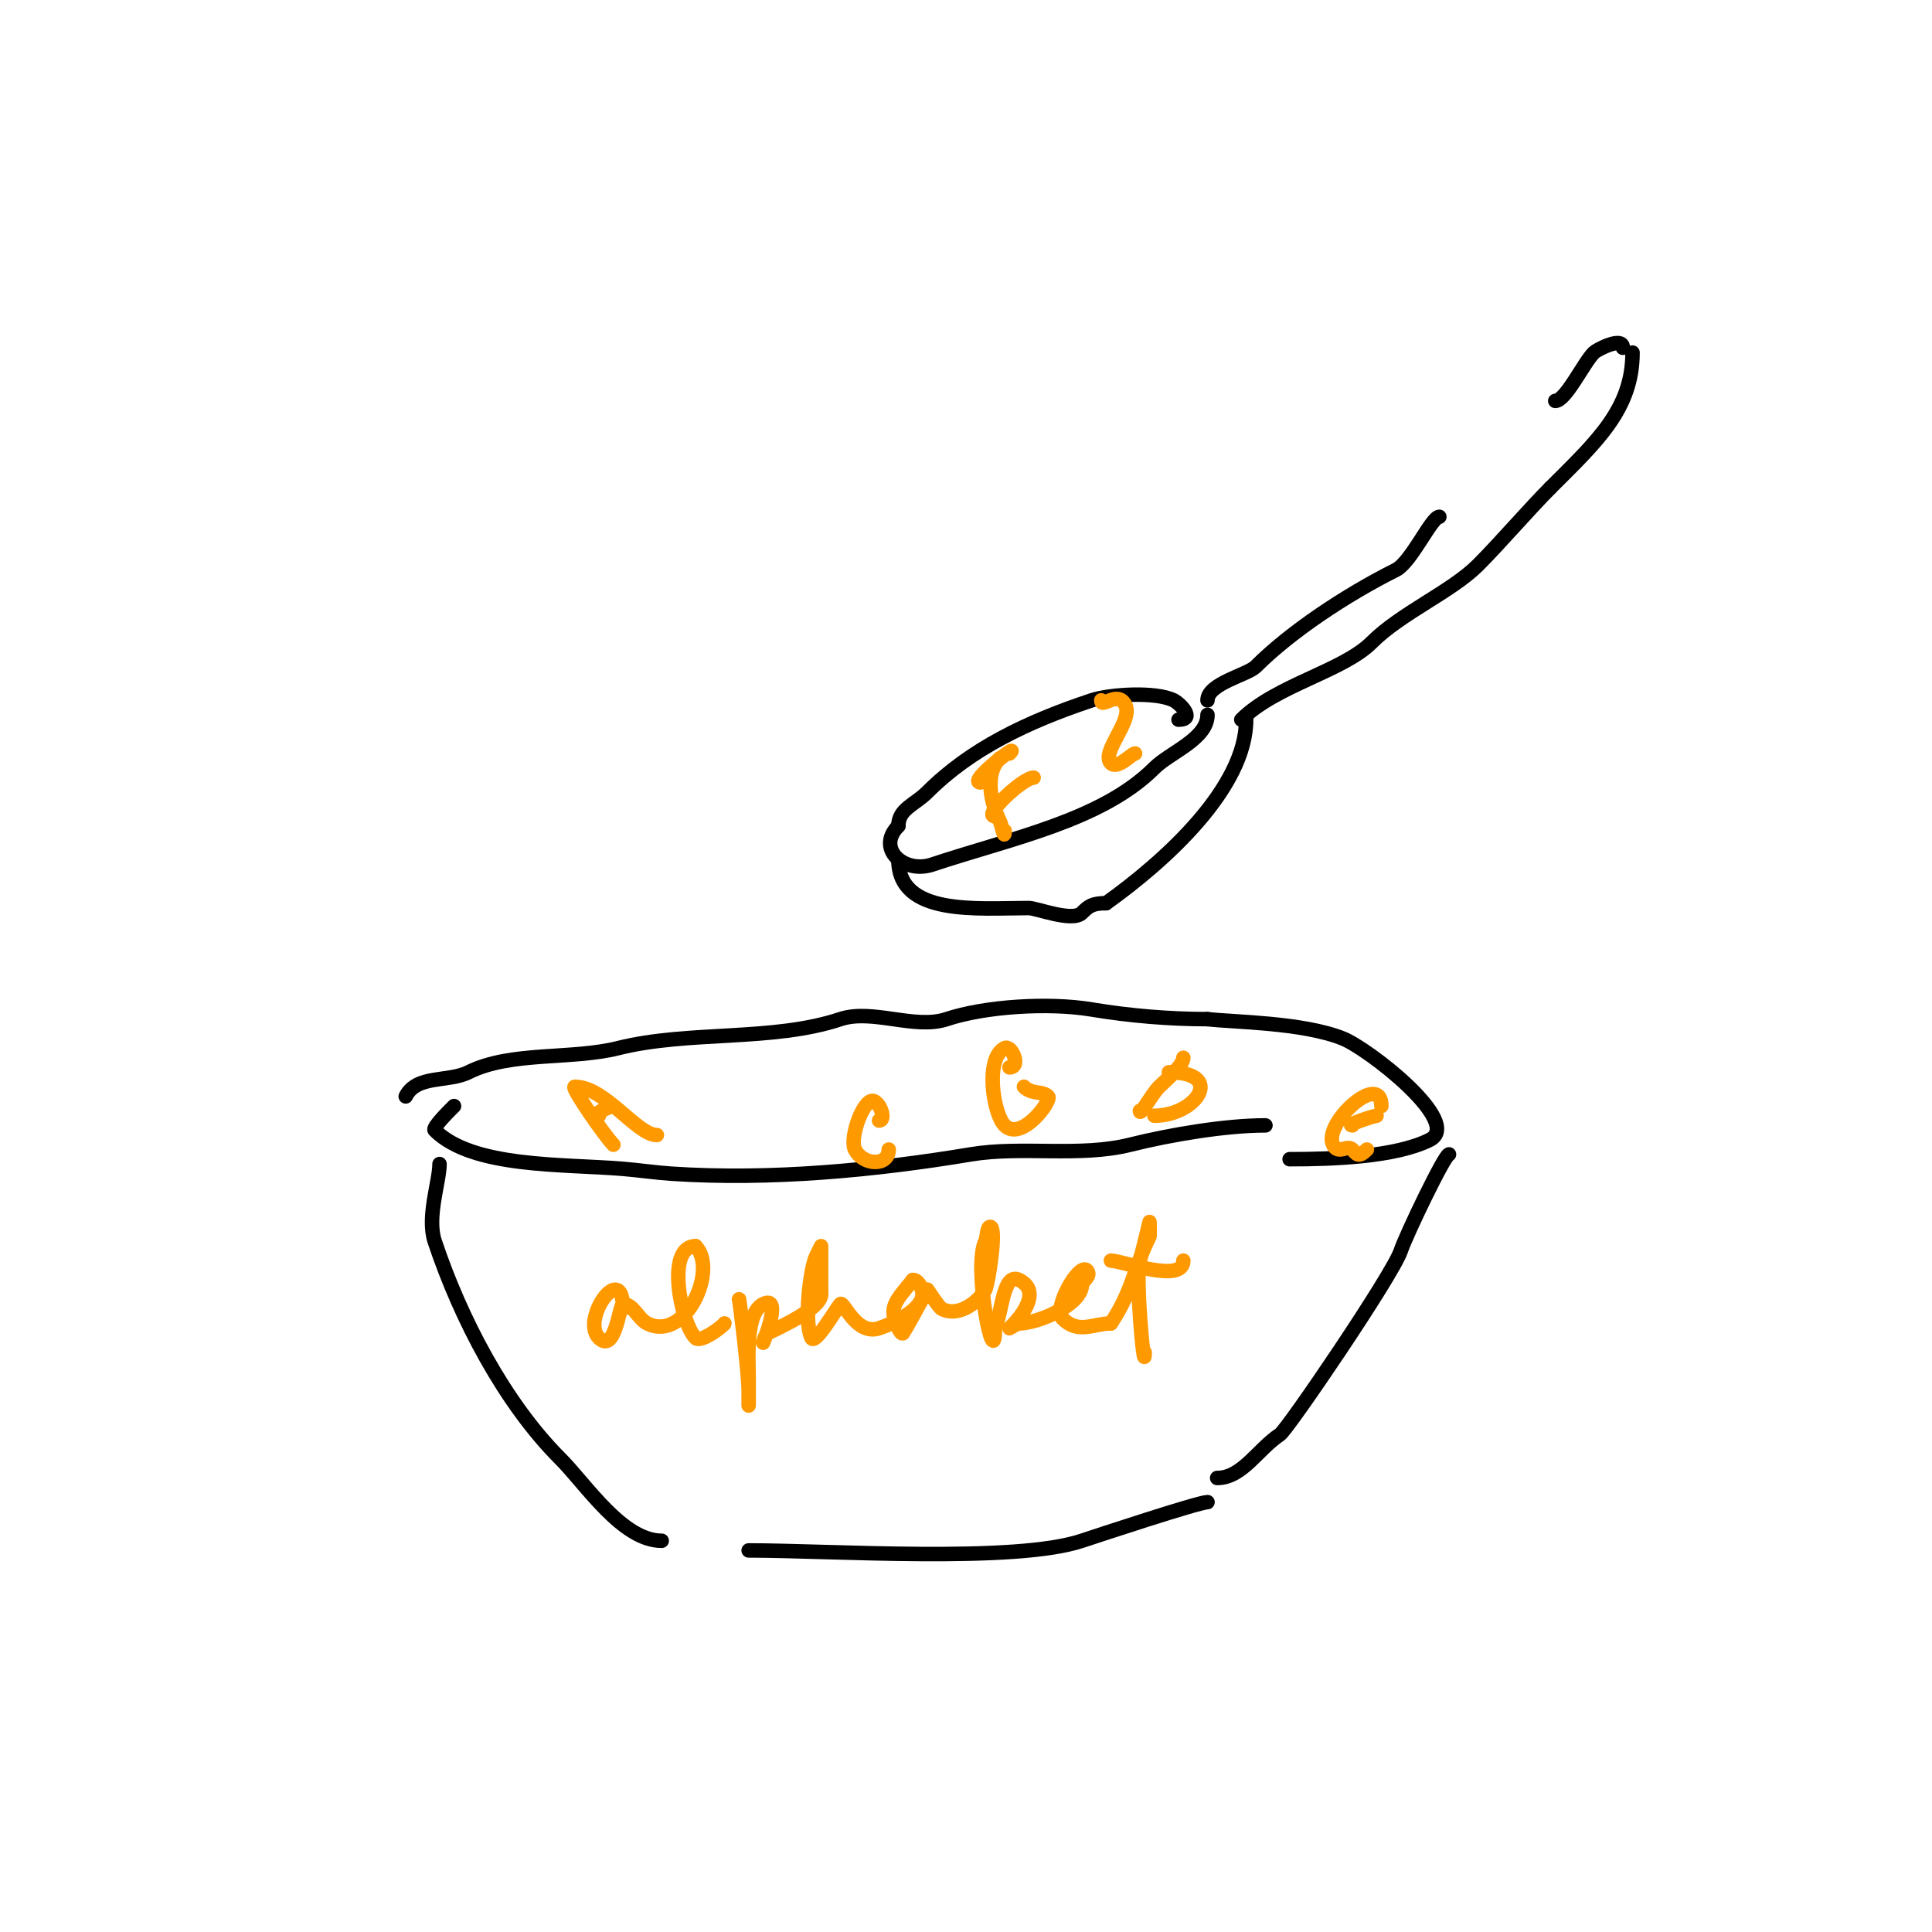 <svg viewBox='0 0 400 400' version='1.1' xmlns='http://www.w3.org/2000/svg' xmlns:xlink='http://www.w3.org/1999/xlink'><g fill='none' stroke='#000000' stroke-width='3' stroke-linecap='round' stroke-linejoin='round'><path d='M244,149c3.603,0 0.354,-3.323 -1,-4c-3.713,-1.857 -13.21,-1.263 -17,0c-13.429,4.476 -25.049,10.049 -34,19c-2.646,2.646 -6,3.474 -6,7'/><path d='M186,171c-4.674,4.674 1.144,9.952 7,8c16.278,-5.426 35.107,-9.107 46,-20c3.215,-3.215 11,-6.008 11,-11'/><path d='M250,148'/><path d='M186,178c0,11.726 16.463,10 27,10c1.612,0 9.035,2.965 11,1c1.37,-1.37 2.126,-2 5,-2'/><path d='M229,187c12.217,-8.727 29,-23.847 29,-38'/><path d='M257,149c7.137,-7.137 21.022,-10.022 27,-16c6.077,-6.077 16.499,-10.499 22,-16c4.524,-4.524 10.711,-11.711 15,-16'/><path d='M321,101c9.57,-9.57 17,-16.274 17,-28'/><path d='M336,72c0,-2.451 -5.445,0.445 -6,1c-2.108,2.108 -5.847,10 -8,10'/><path d='M298,107c-1.599,0 -5.812,9.406 -9,11c-10.314,5.157 -21.826,12.826 -29,20c-1.735,1.735 -10,3.505 -10,7'/><path d='M84,227c2.252,-4.505 8.798,-2.899 13,-5c8.73,-4.365 21.249,-2.562 31,-5c14.61,-3.653 32.012,-1.337 46,-6c6.6,-2.2 15.4,2.2 22,0c7.927,-2.642 21.103,-3.483 30,-2c7.944,1.324 16.218,2 24,2'/><path d='M250,211c5.264,0.632 19.648,0.659 28,4c5.358,2.143 25.059,17.47 18,21c-7.051,3.525 -19.832,4 -29,4'/><path d='M94,229c-0.949,0.949 -4.528,4.472 -4,5c7.823,7.823 26.519,6.96 39,8c3.338,0.278 6.657,0.777 10,1c20.506,1.367 42.241,-0.707 62,-4c10.621,-1.77 22.534,0.617 33,-2c8.351,-2.088 19.766,-4 28,-4'/><path d='M300,239c-0.892,0 -8.908,16.725 -10,20c-1.644,4.932 -23.417,36.945 -25,38c-4.639,3.093 -7.804,9 -13,9'/><path d='M250,311c-1.811,0 -22.694,6.898 -26,8c-13.923,4.641 -51.992,2 -69,2'/><path d='M91,241c0,3.635 -2.673,10.98 -1,16c5.376,16.128 14.543,33.543 26,45c5.317,5.317 12.828,17 21,17'/></g>
<g fill='none' stroke='#ff9900' stroke-width='3' stroke-linecap='round' stroke-linejoin='round'><path d='M127,237c-1.739,-1.739 -8.883,-12 -8,-12c6.259,0 12.877,10 17,10'/><path d='M124,231c-1.93,0 2.246,-2 3,-2'/><path d='M182,232c1.378,0 0.472,-3.264 -1,-4c-2.063,-1.031 -5.216,7.569 -4,10c1.656,3.311 7,3.547 7,0'/><path d='M245,219c0,1.613 -3.907,4.907 -5,6c-1.588,1.588 -4,6.183 -4,5'/><path d='M242,222c11.863,0 5.59,9 -3,9'/><path d='M286,229c0,-7.41 -12.189,3.622 -10,8c1.099,2.198 2.888,-0.112 4,1c0.919,0.919 1.205,1.795 3,0'/><path d='M280,233c-1.601,0 4.521,-2 5,-2'/><path d='M203,162c-2.891,0 8.808,-8.808 6,-6'/><path d='M207,157c-3.314,3.314 -1.733,9.534 0,13c0.383,0.766 1,4.276 1,2'/><path d='M206,169c-2.731,0 5.778,-8 8,-8'/><path d='M228,145c0,1.824 3.386,-2.228 5,1c1.619,3.239 -5.181,9.819 -3,12c1.365,1.365 4.352,-2 5,-2'/><path d='M209,221c2.451,0 0.485,-4.742 -1,-4c-4.142,2.071 -2.355,13.645 0,16c3.468,3.468 9.855,-5.145 9,-6c-1.191,-1.191 -3.351,-0.351 -5,-2'/><path d='M129,271c0,-10.313 -8.835,2.165 -5,6c3.399,3.399 4.234,-7 5,-7c2.134,0 3.091,3.045 5,4c7.961,3.98 14.741,-11.259 10,-16'/><path d='M144,258c-6.263,0 -2.993,16.007 0,19c1.143,1.143 6,-2.719 6,-3'/><path d='M153,269c0,-0.904 2,15.166 2,19c0,0.2 0,3 0,3c0,0 0,-5.32 0,-6c0,-3.64 -0.729,-13.135 3,-15c4.144,-2.072 0,8 0,8c0,0 0.35,-1.675 1,-2c2.185,-1.092 11,-5.008 11,-8'/><path d='M170,268c0,-1.667 0,-3.333 0,-5c0,-0.405 0,-5 0,-5c0,0 -0.667,1.333 -1,2c-1.328,2.656 -2.571,13.858 -1,17c0.783,1.566 5.177,-6.177 6,-7c0.673,-0.673 3.257,6.581 8,5c3.566,-1.189 9,-4.037 9,-7c0,-1.336 -0.873,-3 -2,-3'/><path d='M189,265c-3.598,4.497 -5.199,5.603 -3,10c0.211,0.422 0.667,1.333 1,1c0.162,-0.162 5,-9 5,-9c0,0 2.423,3.711 3,4c3.821,1.911 8.017,-2.034 9,-4c0.594,-1.187 2.464,-13 1,-13c-0.708,0 -0.63,2.26 -1,3c-2.645,5.29 2,28.182 2,18'/><path d='M206,275c1.514,-3.406 1.667,-11.667 5,-10c5.794,2.897 -2,10 -2,10c0,0 1.567,-1 2,-1c3.884,0 13,-3.875 13,-8c0,-0.752 2.128,-1.872 1,-3c-1.593,-1.593 -7.066,7.934 -5,10c3.282,3.282 6.387,1 10,1'/><path d='M230,274c4.599,-6.898 4.733,-11.467 8,-18c0.08,-0.16 0,-3 0,-3c0,0 -1.778,7.335 -2,8c-1.046,3.137 1,24.604 1,19'/><path d='M230,261c2.276,0 15,4.873 15,0'/></g>
</svg>